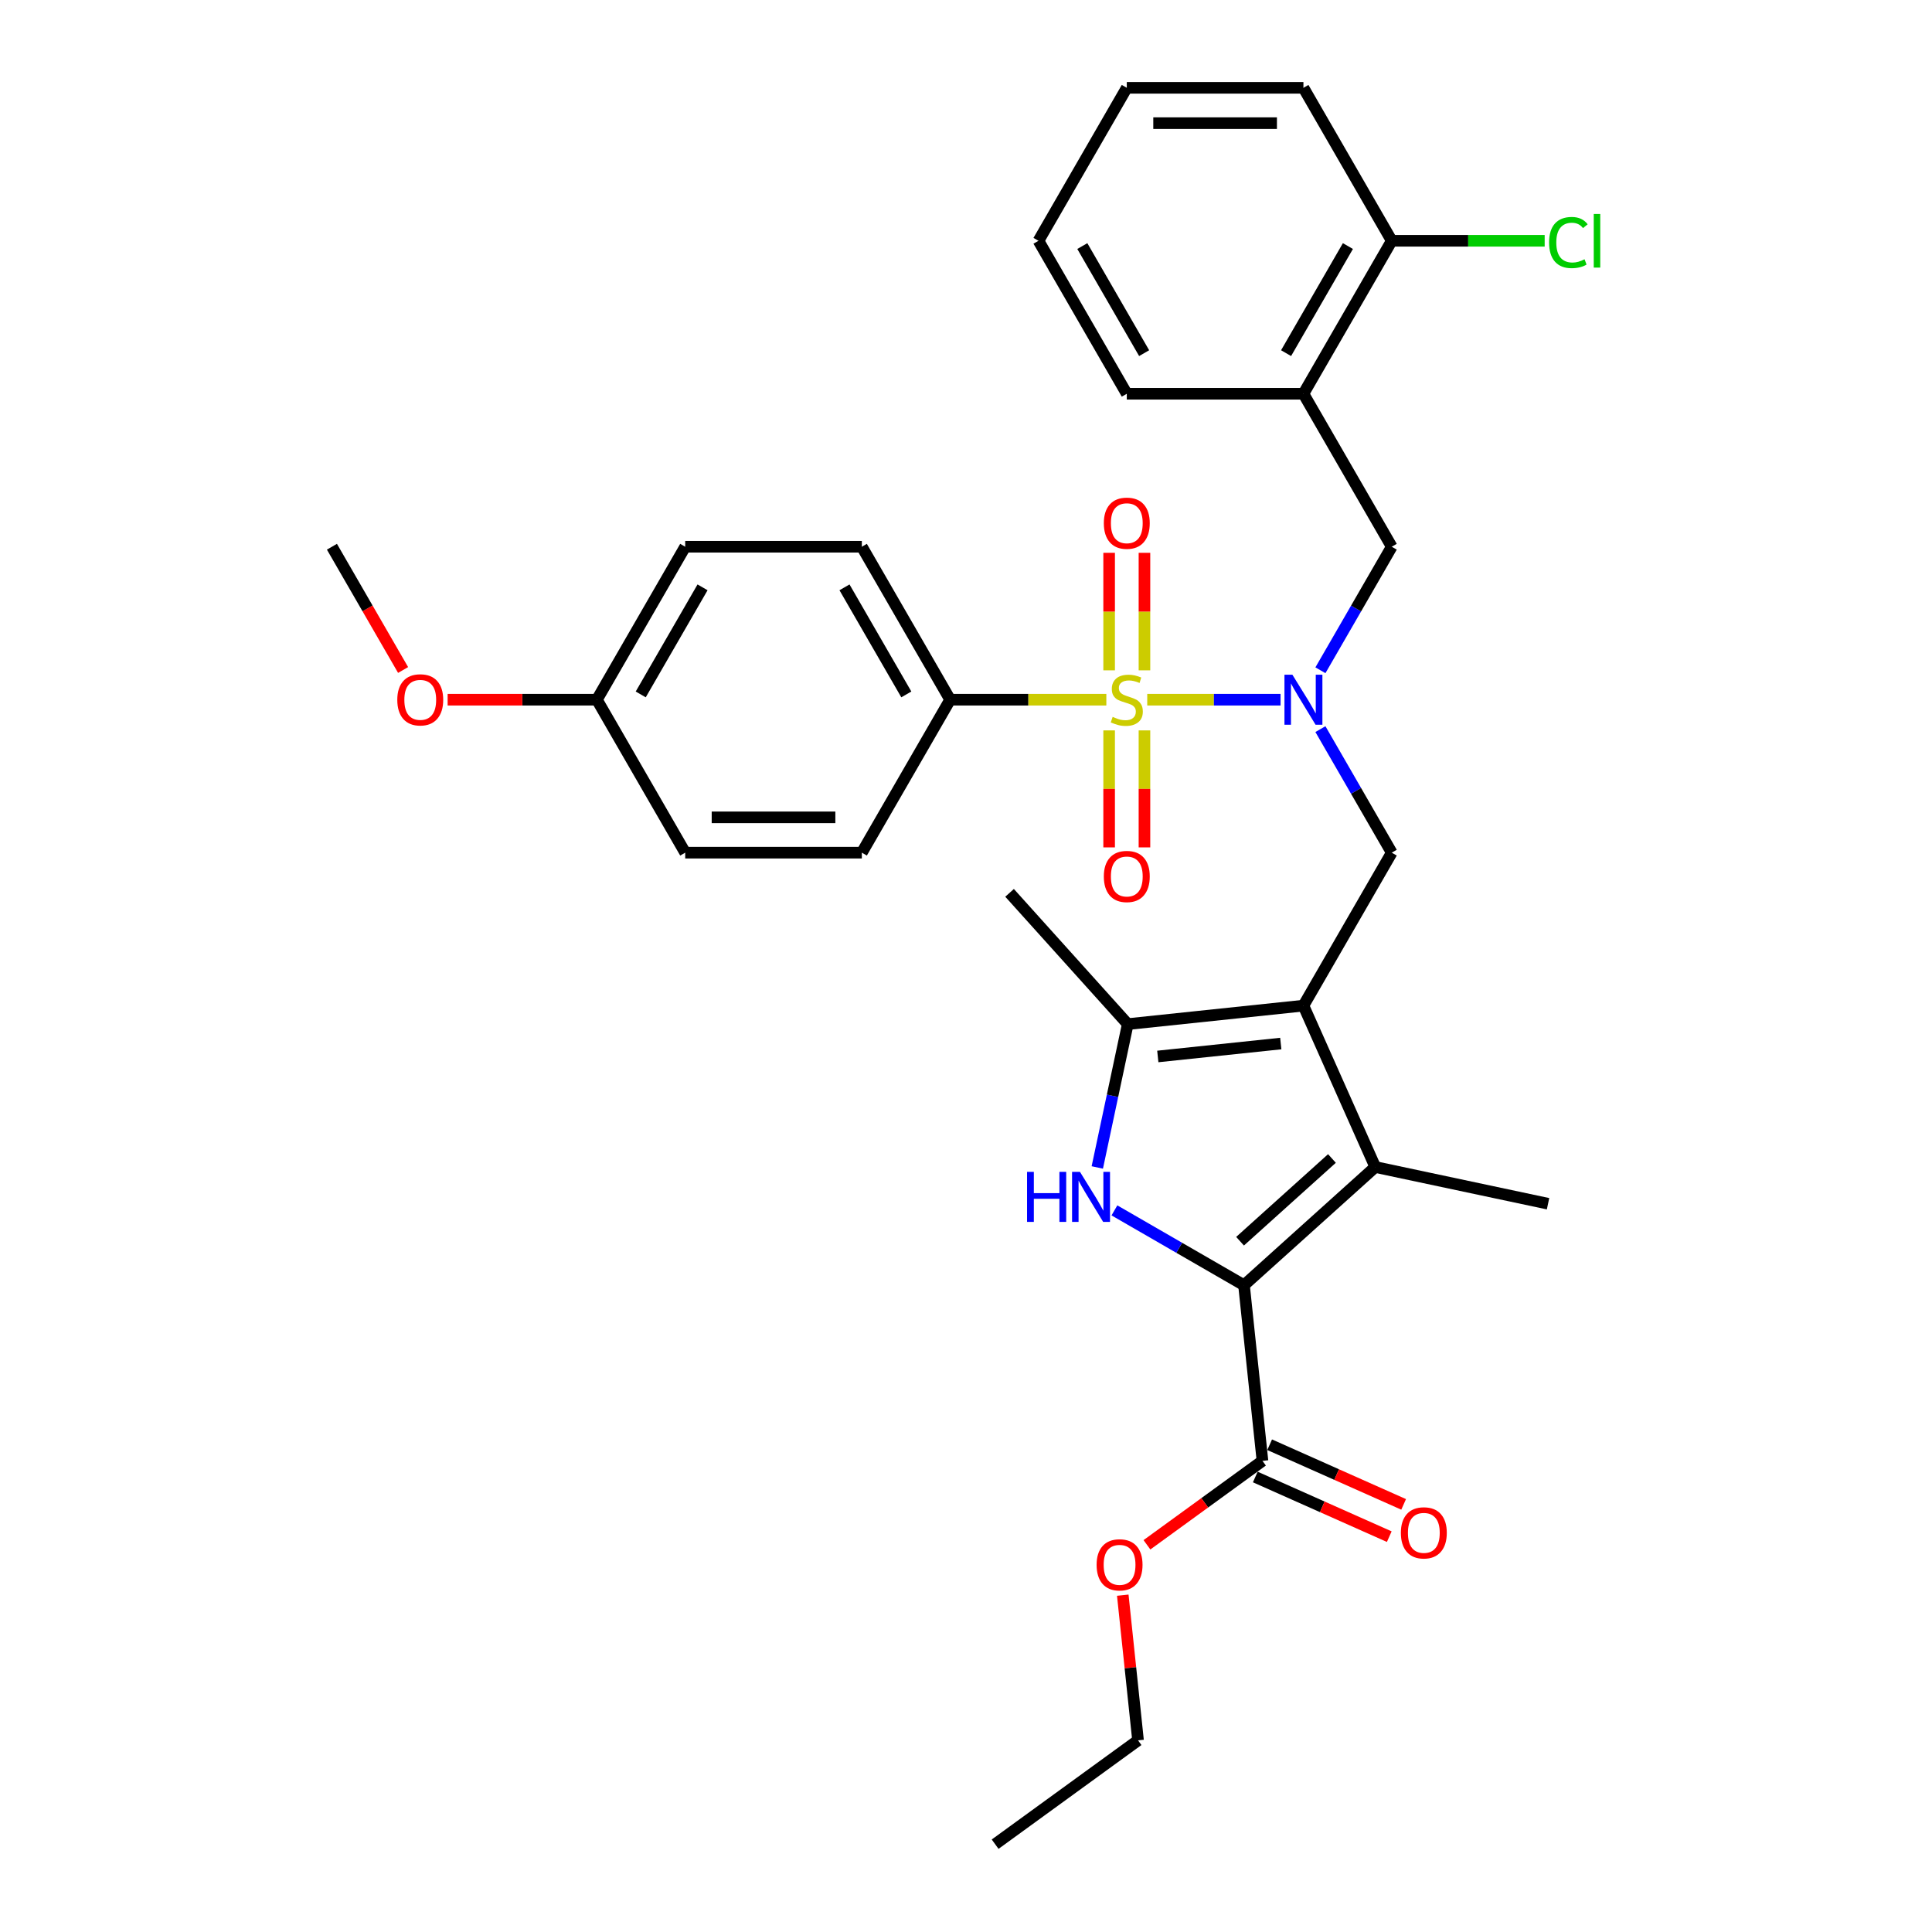 <?xml version='1.0' encoding='iso-8859-1'?>
<svg version='1.1' baseProfile='full'
              xmlns='http://www.w3.org/2000/svg'
                      xmlns:rdkit='http://www.rdkit.org/xml'
                      xmlns:xlink='http://www.w3.org/1999/xlink'
                  xml:space='preserve'
width='1000px' height='1000px' viewBox='0 0 1000 1000'>
<!-- END OF HEADER -->
<rect style='opacity:1.0;fill:#FFFFFF;stroke:none' width='1000' height='1000' x='0' y='0'> </rect>
<path class='bond-4' d='M 593.813,362.164 L 628.313,362.164' style='fill:none;fill-rule:evenodd;stroke:#CCCC00;stroke-width:6px;stroke-linecap:butt;stroke-linejoin:miter;stroke-opacity:1' />
<path class='bond-4' d='M 628.313,362.164 L 662.812,362.164' style='fill:none;fill-rule:evenodd;stroke:#0000FF;stroke-width:6px;stroke-linecap:butt;stroke-linejoin:miter;stroke-opacity:1' />
<path class='bond-9' d='M 572.639,362.164 L 532.22,362.164' style='fill:none;fill-rule:evenodd;stroke:#CCCC00;stroke-width:6px;stroke-linecap:butt;stroke-linejoin:miter;stroke-opacity:1' />
<path class='bond-9' d='M 532.22,362.164 L 491.8,362.164' style='fill:none;fill-rule:evenodd;stroke:#000000;stroke-width:6px;stroke-linecap:butt;stroke-linejoin:miter;stroke-opacity:1' />
<path class='bond-11' d='M 592.369,346.969 L 592.369,316.554' style='fill:none;fill-rule:evenodd;stroke:#CCCC00;stroke-width:6px;stroke-linecap:butt;stroke-linejoin:miter;stroke-opacity:1' />
<path class='bond-11' d='M 592.369,316.554 L 592.369,286.138' style='fill:none;fill-rule:evenodd;stroke:#FF0000;stroke-width:6px;stroke-linecap:butt;stroke-linejoin:miter;stroke-opacity:1' />
<path class='bond-11' d='M 574.084,346.969 L 574.084,316.554' style='fill:none;fill-rule:evenodd;stroke:#CCCC00;stroke-width:6px;stroke-linecap:butt;stroke-linejoin:miter;stroke-opacity:1' />
<path class='bond-11' d='M 574.084,316.554 L 574.084,286.138' style='fill:none;fill-rule:evenodd;stroke:#FF0000;stroke-width:6px;stroke-linecap:butt;stroke-linejoin:miter;stroke-opacity:1' />
<path class='bond-12' d='M 574.084,378.054 L 574.084,408.332' style='fill:none;fill-rule:evenodd;stroke:#CCCC00;stroke-width:6px;stroke-linecap:butt;stroke-linejoin:miter;stroke-opacity:1' />
<path class='bond-12' d='M 574.084,408.332 L 574.084,438.61' style='fill:none;fill-rule:evenodd;stroke:#FF0000;stroke-width:6px;stroke-linecap:butt;stroke-linejoin:miter;stroke-opacity:1' />
<path class='bond-12' d='M 592.369,378.054 L 592.369,408.332' style='fill:none;fill-rule:evenodd;stroke:#CCCC00;stroke-width:6px;stroke-linecap:butt;stroke-linejoin:miter;stroke-opacity:1' />
<path class='bond-12' d='M 592.369,408.332 L 592.369,438.61' style='fill:none;fill-rule:evenodd;stroke:#FF0000;stroke-width:6px;stroke-linecap:butt;stroke-linejoin:miter;stroke-opacity:1' />
<path class='bond-0' d='M 674.652,520.519 L 720.365,441.341' style='fill:none;fill-rule:evenodd;stroke:#000000;stroke-width:6px;stroke-linecap:butt;stroke-linejoin:miter;stroke-opacity:1' />
<path class='bond-3' d='M 674.652,520.519 L 711.839,604.041' style='fill:none;fill-rule:evenodd;stroke:#000000;stroke-width:6px;stroke-linecap:butt;stroke-linejoin:miter;stroke-opacity:1' />
<path class='bond-5' d='M 674.652,520.519 L 583.727,530.076' style='fill:none;fill-rule:evenodd;stroke:#000000;stroke-width:6px;stroke-linecap:butt;stroke-linejoin:miter;stroke-opacity:1' />
<path class='bond-5' d='M 662.925,540.137 L 599.277,546.827' style='fill:none;fill-rule:evenodd;stroke:#000000;stroke-width:6px;stroke-linecap:butt;stroke-linejoin:miter;stroke-opacity:1' />
<path class='bond-1' d='M 643.896,665.217 L 711.839,604.041' style='fill:none;fill-rule:evenodd;stroke:#000000;stroke-width:6px;stroke-linecap:butt;stroke-linejoin:miter;stroke-opacity:1' />
<path class='bond-1' d='M 641.852,642.452 L 689.412,599.629' style='fill:none;fill-rule:evenodd;stroke:#000000;stroke-width:6px;stroke-linecap:butt;stroke-linejoin:miter;stroke-opacity:1' />
<path class='bond-7' d='M 643.896,665.217 L 653.452,756.142' style='fill:none;fill-rule:evenodd;stroke:#000000;stroke-width:6px;stroke-linecap:butt;stroke-linejoin:miter;stroke-opacity:1' />
<path class='bond-33' d='M 643.896,665.217 L 610.36,645.855' style='fill:none;fill-rule:evenodd;stroke:#000000;stroke-width:6px;stroke-linecap:butt;stroke-linejoin:miter;stroke-opacity:1' />
<path class='bond-33' d='M 610.36,645.855 L 576.823,626.493' style='fill:none;fill-rule:evenodd;stroke:#0000FF;stroke-width:6px;stroke-linecap:butt;stroke-linejoin:miter;stroke-opacity:1' />
<path class='bond-2' d='M 567.956,604.272 L 575.842,567.174' style='fill:none;fill-rule:evenodd;stroke:#0000FF;stroke-width:6px;stroke-linecap:butt;stroke-linejoin:miter;stroke-opacity:1' />
<path class='bond-2' d='M 575.842,567.174 L 583.727,530.076' style='fill:none;fill-rule:evenodd;stroke:#000000;stroke-width:6px;stroke-linecap:butt;stroke-linejoin:miter;stroke-opacity:1' />
<path class='bond-18' d='M 711.839,604.041 L 801.267,623.049' style='fill:none;fill-rule:evenodd;stroke:#000000;stroke-width:6px;stroke-linecap:butt;stroke-linejoin:miter;stroke-opacity:1' />
<path class='bond-6' d='M 683.446,377.396 L 701.906,409.369' style='fill:none;fill-rule:evenodd;stroke:#0000FF;stroke-width:6px;stroke-linecap:butt;stroke-linejoin:miter;stroke-opacity:1' />
<path class='bond-6' d='M 701.906,409.369 L 720.365,441.341' style='fill:none;fill-rule:evenodd;stroke:#000000;stroke-width:6px;stroke-linecap:butt;stroke-linejoin:miter;stroke-opacity:1' />
<path class='bond-8' d='M 683.446,346.932 L 701.906,314.96' style='fill:none;fill-rule:evenodd;stroke:#0000FF;stroke-width:6px;stroke-linecap:butt;stroke-linejoin:miter;stroke-opacity:1' />
<path class='bond-8' d='M 701.906,314.96 L 720.365,282.987' style='fill:none;fill-rule:evenodd;stroke:#000000;stroke-width:6px;stroke-linecap:butt;stroke-linejoin:miter;stroke-opacity:1' />
<path class='bond-23' d='M 583.727,530.076 L 522.551,462.133' style='fill:none;fill-rule:evenodd;stroke:#000000;stroke-width:6px;stroke-linecap:butt;stroke-linejoin:miter;stroke-opacity:1' />
<path class='bond-14' d='M 649.734,764.494 L 684.409,779.933' style='fill:none;fill-rule:evenodd;stroke:#000000;stroke-width:6px;stroke-linecap:butt;stroke-linejoin:miter;stroke-opacity:1' />
<path class='bond-14' d='M 684.409,779.933 L 719.085,795.371' style='fill:none;fill-rule:evenodd;stroke:#FF0000;stroke-width:6px;stroke-linecap:butt;stroke-linejoin:miter;stroke-opacity:1' />
<path class='bond-14' d='M 657.171,747.79 L 691.847,763.229' style='fill:none;fill-rule:evenodd;stroke:#000000;stroke-width:6px;stroke-linecap:butt;stroke-linejoin:miter;stroke-opacity:1' />
<path class='bond-14' d='M 691.847,763.229 L 726.522,778.667' style='fill:none;fill-rule:evenodd;stroke:#FF0000;stroke-width:6px;stroke-linecap:butt;stroke-linejoin:miter;stroke-opacity:1' />
<path class='bond-17' d='M 653.452,756.142 L 623.555,777.864' style='fill:none;fill-rule:evenodd;stroke:#000000;stroke-width:6px;stroke-linecap:butt;stroke-linejoin:miter;stroke-opacity:1' />
<path class='bond-17' d='M 623.555,777.864 L 593.658,799.585' style='fill:none;fill-rule:evenodd;stroke:#FF0000;stroke-width:6px;stroke-linecap:butt;stroke-linejoin:miter;stroke-opacity:1' />
<path class='bond-10' d='M 720.365,282.987 L 674.652,203.809' style='fill:none;fill-rule:evenodd;stroke:#000000;stroke-width:6px;stroke-linecap:butt;stroke-linejoin:miter;stroke-opacity:1' />
<path class='bond-15' d='M 491.8,362.164 L 446.087,282.987' style='fill:none;fill-rule:evenodd;stroke:#000000;stroke-width:6px;stroke-linecap:butt;stroke-linejoin:miter;stroke-opacity:1' />
<path class='bond-15' d='M 469.108,359.43 L 437.108,304.006' style='fill:none;fill-rule:evenodd;stroke:#000000;stroke-width:6px;stroke-linecap:butt;stroke-linejoin:miter;stroke-opacity:1' />
<path class='bond-16' d='M 491.8,362.164 L 446.087,441.341' style='fill:none;fill-rule:evenodd;stroke:#000000;stroke-width:6px;stroke-linecap:butt;stroke-linejoin:miter;stroke-opacity:1' />
<path class='bond-13' d='M 674.652,203.809 L 720.365,124.632' style='fill:none;fill-rule:evenodd;stroke:#000000;stroke-width:6px;stroke-linecap:butt;stroke-linejoin:miter;stroke-opacity:1' />
<path class='bond-13' d='M 665.674,182.79 L 697.673,127.366' style='fill:none;fill-rule:evenodd;stroke:#000000;stroke-width:6px;stroke-linecap:butt;stroke-linejoin:miter;stroke-opacity:1' />
<path class='bond-25' d='M 674.652,203.809 L 583.226,203.809' style='fill:none;fill-rule:evenodd;stroke:#000000;stroke-width:6px;stroke-linecap:butt;stroke-linejoin:miter;stroke-opacity:1' />
<path class='bond-19' d='M 720.365,124.632 L 759.944,124.632' style='fill:none;fill-rule:evenodd;stroke:#000000;stroke-width:6px;stroke-linecap:butt;stroke-linejoin:miter;stroke-opacity:1' />
<path class='bond-19' d='M 759.944,124.632 L 799.522,124.632' style='fill:none;fill-rule:evenodd;stroke:#00CC00;stroke-width:6px;stroke-linecap:butt;stroke-linejoin:miter;stroke-opacity:1' />
<path class='bond-26' d='M 720.365,124.632 L 674.652,45.455' style='fill:none;fill-rule:evenodd;stroke:#000000;stroke-width:6px;stroke-linecap:butt;stroke-linejoin:miter;stroke-opacity:1' />
<path class='bond-22' d='M 446.087,282.987 L 354.661,282.987' style='fill:none;fill-rule:evenodd;stroke:#000000;stroke-width:6px;stroke-linecap:butt;stroke-linejoin:miter;stroke-opacity:1' />
<path class='bond-21' d='M 446.087,441.341 L 354.661,441.341' style='fill:none;fill-rule:evenodd;stroke:#000000;stroke-width:6px;stroke-linecap:butt;stroke-linejoin:miter;stroke-opacity:1' />
<path class='bond-21' d='M 432.373,423.056 L 368.375,423.056' style='fill:none;fill-rule:evenodd;stroke:#000000;stroke-width:6px;stroke-linecap:butt;stroke-linejoin:miter;stroke-opacity:1' />
<path class='bond-27' d='M 581.146,825.661 L 585.095,863.234' style='fill:none;fill-rule:evenodd;stroke:#FF0000;stroke-width:6px;stroke-linecap:butt;stroke-linejoin:miter;stroke-opacity:1' />
<path class='bond-27' d='M 585.095,863.234 L 589.044,900.806' style='fill:none;fill-rule:evenodd;stroke:#000000;stroke-width:6px;stroke-linecap:butt;stroke-linejoin:miter;stroke-opacity:1' />
<path class='bond-20' d='M 308.948,362.164 L 354.661,441.341' style='fill:none;fill-rule:evenodd;stroke:#000000;stroke-width:6px;stroke-linecap:butt;stroke-linejoin:miter;stroke-opacity:1' />
<path class='bond-24' d='M 308.948,362.164 L 270.32,362.164' style='fill:none;fill-rule:evenodd;stroke:#000000;stroke-width:6px;stroke-linecap:butt;stroke-linejoin:miter;stroke-opacity:1' />
<path class='bond-24' d='M 270.32,362.164 L 231.693,362.164' style='fill:none;fill-rule:evenodd;stroke:#FF0000;stroke-width:6px;stroke-linecap:butt;stroke-linejoin:miter;stroke-opacity:1' />
<path class='bond-32' d='M 308.948,362.164 L 354.661,282.987' style='fill:none;fill-rule:evenodd;stroke:#000000;stroke-width:6px;stroke-linecap:butt;stroke-linejoin:miter;stroke-opacity:1' />
<path class='bond-32' d='M 331.64,359.43 L 363.639,304.006' style='fill:none;fill-rule:evenodd;stroke:#000000;stroke-width:6px;stroke-linecap:butt;stroke-linejoin:miter;stroke-opacity:1' />
<path class='bond-28' d='M 208.643,346.786 L 190.226,314.886' style='fill:none;fill-rule:evenodd;stroke:#FF0000;stroke-width:6px;stroke-linecap:butt;stroke-linejoin:miter;stroke-opacity:1' />
<path class='bond-28' d='M 190.226,314.886 L 171.808,282.987' style='fill:none;fill-rule:evenodd;stroke:#000000;stroke-width:6px;stroke-linecap:butt;stroke-linejoin:miter;stroke-opacity:1' />
<path class='bond-29' d='M 583.226,203.809 L 537.513,124.632' style='fill:none;fill-rule:evenodd;stroke:#000000;stroke-width:6px;stroke-linecap:butt;stroke-linejoin:miter;stroke-opacity:1' />
<path class='bond-29' d='M 592.205,182.79 L 560.206,127.366' style='fill:none;fill-rule:evenodd;stroke:#000000;stroke-width:6px;stroke-linecap:butt;stroke-linejoin:miter;stroke-opacity:1' />
<path class='bond-34' d='M 674.652,45.455 L 583.226,45.455' style='fill:none;fill-rule:evenodd;stroke:#000000;stroke-width:6px;stroke-linecap:butt;stroke-linejoin:miter;stroke-opacity:1' />
<path class='bond-34' d='M 660.938,63.74 L 596.94,63.74' style='fill:none;fill-rule:evenodd;stroke:#000000;stroke-width:6px;stroke-linecap:butt;stroke-linejoin:miter;stroke-opacity:1' />
<path class='bond-30' d='M 589.044,900.806 L 515.078,954.545' style='fill:none;fill-rule:evenodd;stroke:#000000;stroke-width:6px;stroke-linecap:butt;stroke-linejoin:miter;stroke-opacity:1' />
<path class='bond-31' d='M 537.513,124.632 L 583.226,45.455' style='fill:none;fill-rule:evenodd;stroke:#000000;stroke-width:6px;stroke-linecap:butt;stroke-linejoin:miter;stroke-opacity:1' />
<path  class='atom-0' d='M 575.912 371.051
Q 576.205 371.16, 577.411 371.672
Q 578.618 372.184, 579.935 372.514
Q 581.288 372.806, 582.604 372.806
Q 585.055 372.806, 586.481 371.636
Q 587.907 370.429, 587.907 368.345
Q 587.907 366.918, 587.176 366.041
Q 586.481 365.163, 585.384 364.687
Q 584.287 364.212, 582.458 363.663
Q 580.154 362.969, 578.765 362.31
Q 577.411 361.652, 576.424 360.262
Q 575.473 358.873, 575.473 356.532
Q 575.473 353.277, 577.667 351.266
Q 579.898 349.255, 584.287 349.255
Q 587.285 349.255, 590.687 350.681
L 589.845 353.497
Q 586.737 352.217, 584.396 352.217
Q 581.873 352.217, 580.483 353.277
Q 579.094 354.301, 579.13 356.093
Q 579.13 357.483, 579.825 358.324
Q 580.557 359.165, 581.581 359.641
Q 582.641 360.116, 584.396 360.665
Q 586.737 361.396, 588.127 362.128
Q 589.516 362.859, 590.504 364.358
Q 591.528 365.821, 591.528 368.345
Q 591.528 371.928, 589.114 373.867
Q 586.737 375.768, 582.751 375.768
Q 580.447 375.768, 578.691 375.256
Q 576.973 374.781, 574.925 373.94
L 575.912 371.051
' fill='#CCCC00'/>
<path  class='atom-3' d='M 531.604 606.558
L 535.115 606.558
L 535.115 617.566
L 548.353 617.566
L 548.353 606.558
L 551.864 606.558
L 551.864 632.45
L 548.353 632.45
L 548.353 620.491
L 535.115 620.491
L 535.115 632.45
L 531.604 632.45
L 531.604 606.558
' fill='#0000FF'/>
<path  class='atom-3' d='M 558.995 606.558
L 567.48 620.272
Q 568.321 621.625, 569.674 624.075
Q 571.027 626.525, 571.1 626.672
L 571.1 606.558
L 574.538 606.558
L 574.538 632.45
L 570.99 632.45
L 561.884 617.456
Q 560.824 615.7, 559.69 613.689
Q 558.593 611.678, 558.264 611.056
L 558.264 632.45
L 554.899 632.45
L 554.899 606.558
L 558.995 606.558
' fill='#0000FF'/>
<path  class='atom-5' d='M 668.929 349.218
L 677.413 362.932
Q 678.255 364.285, 679.608 366.735
Q 680.961 369.186, 681.034 369.332
L 681.034 349.218
L 684.472 349.218
L 684.472 375.11
L 680.924 375.11
L 671.818 360.116
Q 670.758 358.361, 669.624 356.349
Q 668.527 354.338, 668.198 353.716
L 668.198 375.11
L 664.833 375.11
L 664.833 349.218
L 668.929 349.218
' fill='#0000FF'/>
<path  class='atom-12' d='M 571.341 270.811
Q 571.341 264.594, 574.413 261.12
Q 577.485 257.646, 583.226 257.646
Q 588.968 257.646, 592.04 261.12
Q 595.112 264.594, 595.112 270.811
Q 595.112 277.101, 592.003 280.685
Q 588.895 284.232, 583.226 284.232
Q 577.521 284.232, 574.413 280.685
Q 571.341 277.138, 571.341 270.811
M 583.226 281.307
Q 587.176 281.307, 589.297 278.674
Q 591.455 276.004, 591.455 270.811
Q 591.455 265.728, 589.297 263.168
Q 587.176 260.571, 583.226 260.571
Q 579.277 260.571, 577.119 263.131
Q 574.998 265.691, 574.998 270.811
Q 574.998 276.041, 577.119 278.674
Q 579.277 281.307, 583.226 281.307
' fill='#FF0000'/>
<path  class='atom-13' d='M 571.341 453.663
Q 571.341 447.446, 574.413 443.972
Q 577.485 440.498, 583.226 440.498
Q 588.968 440.498, 592.04 443.972
Q 595.112 447.446, 595.112 453.663
Q 595.112 459.954, 592.003 463.537
Q 588.895 467.085, 583.226 467.085
Q 577.521 467.085, 574.413 463.537
Q 571.341 459.99, 571.341 453.663
M 583.226 464.159
Q 587.176 464.159, 589.297 461.526
Q 591.455 458.856, 591.455 453.663
Q 591.455 448.58, 589.297 446.02
Q 587.176 443.424, 583.226 443.424
Q 579.277 443.424, 577.119 445.984
Q 574.998 448.544, 574.998 453.663
Q 574.998 458.893, 577.119 461.526
Q 579.277 464.159, 583.226 464.159
' fill='#FF0000'/>
<path  class='atom-15' d='M 725.089 793.402
Q 725.089 787.185, 728.161 783.711
Q 731.233 780.236, 736.974 780.236
Q 742.716 780.236, 745.788 783.711
Q 748.86 787.185, 748.86 793.402
Q 748.86 799.692, 745.751 803.276
Q 742.643 806.823, 736.974 806.823
Q 731.269 806.823, 728.161 803.276
Q 725.089 799.728, 725.089 793.402
M 736.974 803.897
Q 740.924 803.897, 743.045 801.264
Q 745.203 798.595, 745.203 793.402
Q 745.203 788.318, 743.045 785.759
Q 740.924 783.162, 736.974 783.162
Q 733.025 783.162, 730.867 785.722
Q 728.746 788.282, 728.746 793.402
Q 728.746 798.631, 730.867 801.264
Q 733.025 803.897, 736.974 803.897
' fill='#FF0000'/>
<path  class='atom-18' d='M 567.602 809.954
Q 567.602 803.737, 570.674 800.263
Q 573.746 796.789, 579.487 796.789
Q 585.229 796.789, 588.301 800.263
Q 591.373 803.737, 591.373 809.954
Q 591.373 816.244, 588.264 819.828
Q 585.156 823.376, 579.487 823.376
Q 573.782 823.376, 570.674 819.828
Q 567.602 816.281, 567.602 809.954
M 579.487 820.45
Q 583.437 820.45, 585.558 817.817
Q 587.715 815.147, 587.715 809.954
Q 587.715 804.871, 585.558 802.311
Q 583.437 799.715, 579.487 799.715
Q 575.538 799.715, 573.38 802.275
Q 571.259 804.834, 571.259 809.954
Q 571.259 815.184, 573.38 817.817
Q 575.538 820.45, 579.487 820.45
' fill='#FF0000'/>
<path  class='atom-20' d='M 801.808 125.528
Q 801.808 119.092, 804.807 115.727
Q 807.842 112.326, 813.584 112.326
Q 818.923 112.326, 821.775 116.093
L 819.362 118.068
Q 817.277 115.325, 813.584 115.325
Q 809.671 115.325, 807.586 117.958
Q 805.538 120.554, 805.538 125.528
Q 805.538 130.648, 807.659 133.281
Q 809.817 135.914, 813.986 135.914
Q 816.838 135.914, 820.166 134.195
L 821.19 136.938
Q 819.837 137.816, 817.789 138.328
Q 815.741 138.84, 813.474 138.84
Q 807.842 138.84, 804.807 135.402
Q 801.808 131.964, 801.808 125.528
' fill='#00CC00'/>
<path  class='atom-20' d='M 824.92 110.753
L 828.285 110.753
L 828.285 138.51
L 824.92 138.51
L 824.92 110.753
' fill='#00CC00'/>
<path  class='atom-25' d='M 205.636 362.237
Q 205.636 356.02, 208.708 352.546
Q 211.78 349.072, 217.521 349.072
Q 223.263 349.072, 226.335 352.546
Q 229.407 356.02, 229.407 362.237
Q 229.407 368.527, 226.298 372.111
Q 223.19 375.659, 217.521 375.659
Q 211.816 375.659, 208.708 372.111
Q 205.636 368.564, 205.636 362.237
M 217.521 372.733
Q 221.471 372.733, 223.592 370.1
Q 225.75 367.43, 225.75 362.237
Q 225.75 357.154, 223.592 354.594
Q 221.471 351.998, 217.521 351.998
Q 213.572 351.998, 211.414 354.557
Q 209.293 357.117, 209.293 362.237
Q 209.293 367.467, 211.414 370.1
Q 213.572 372.733, 217.521 372.733
' fill='#FF0000'/>
</svg>
